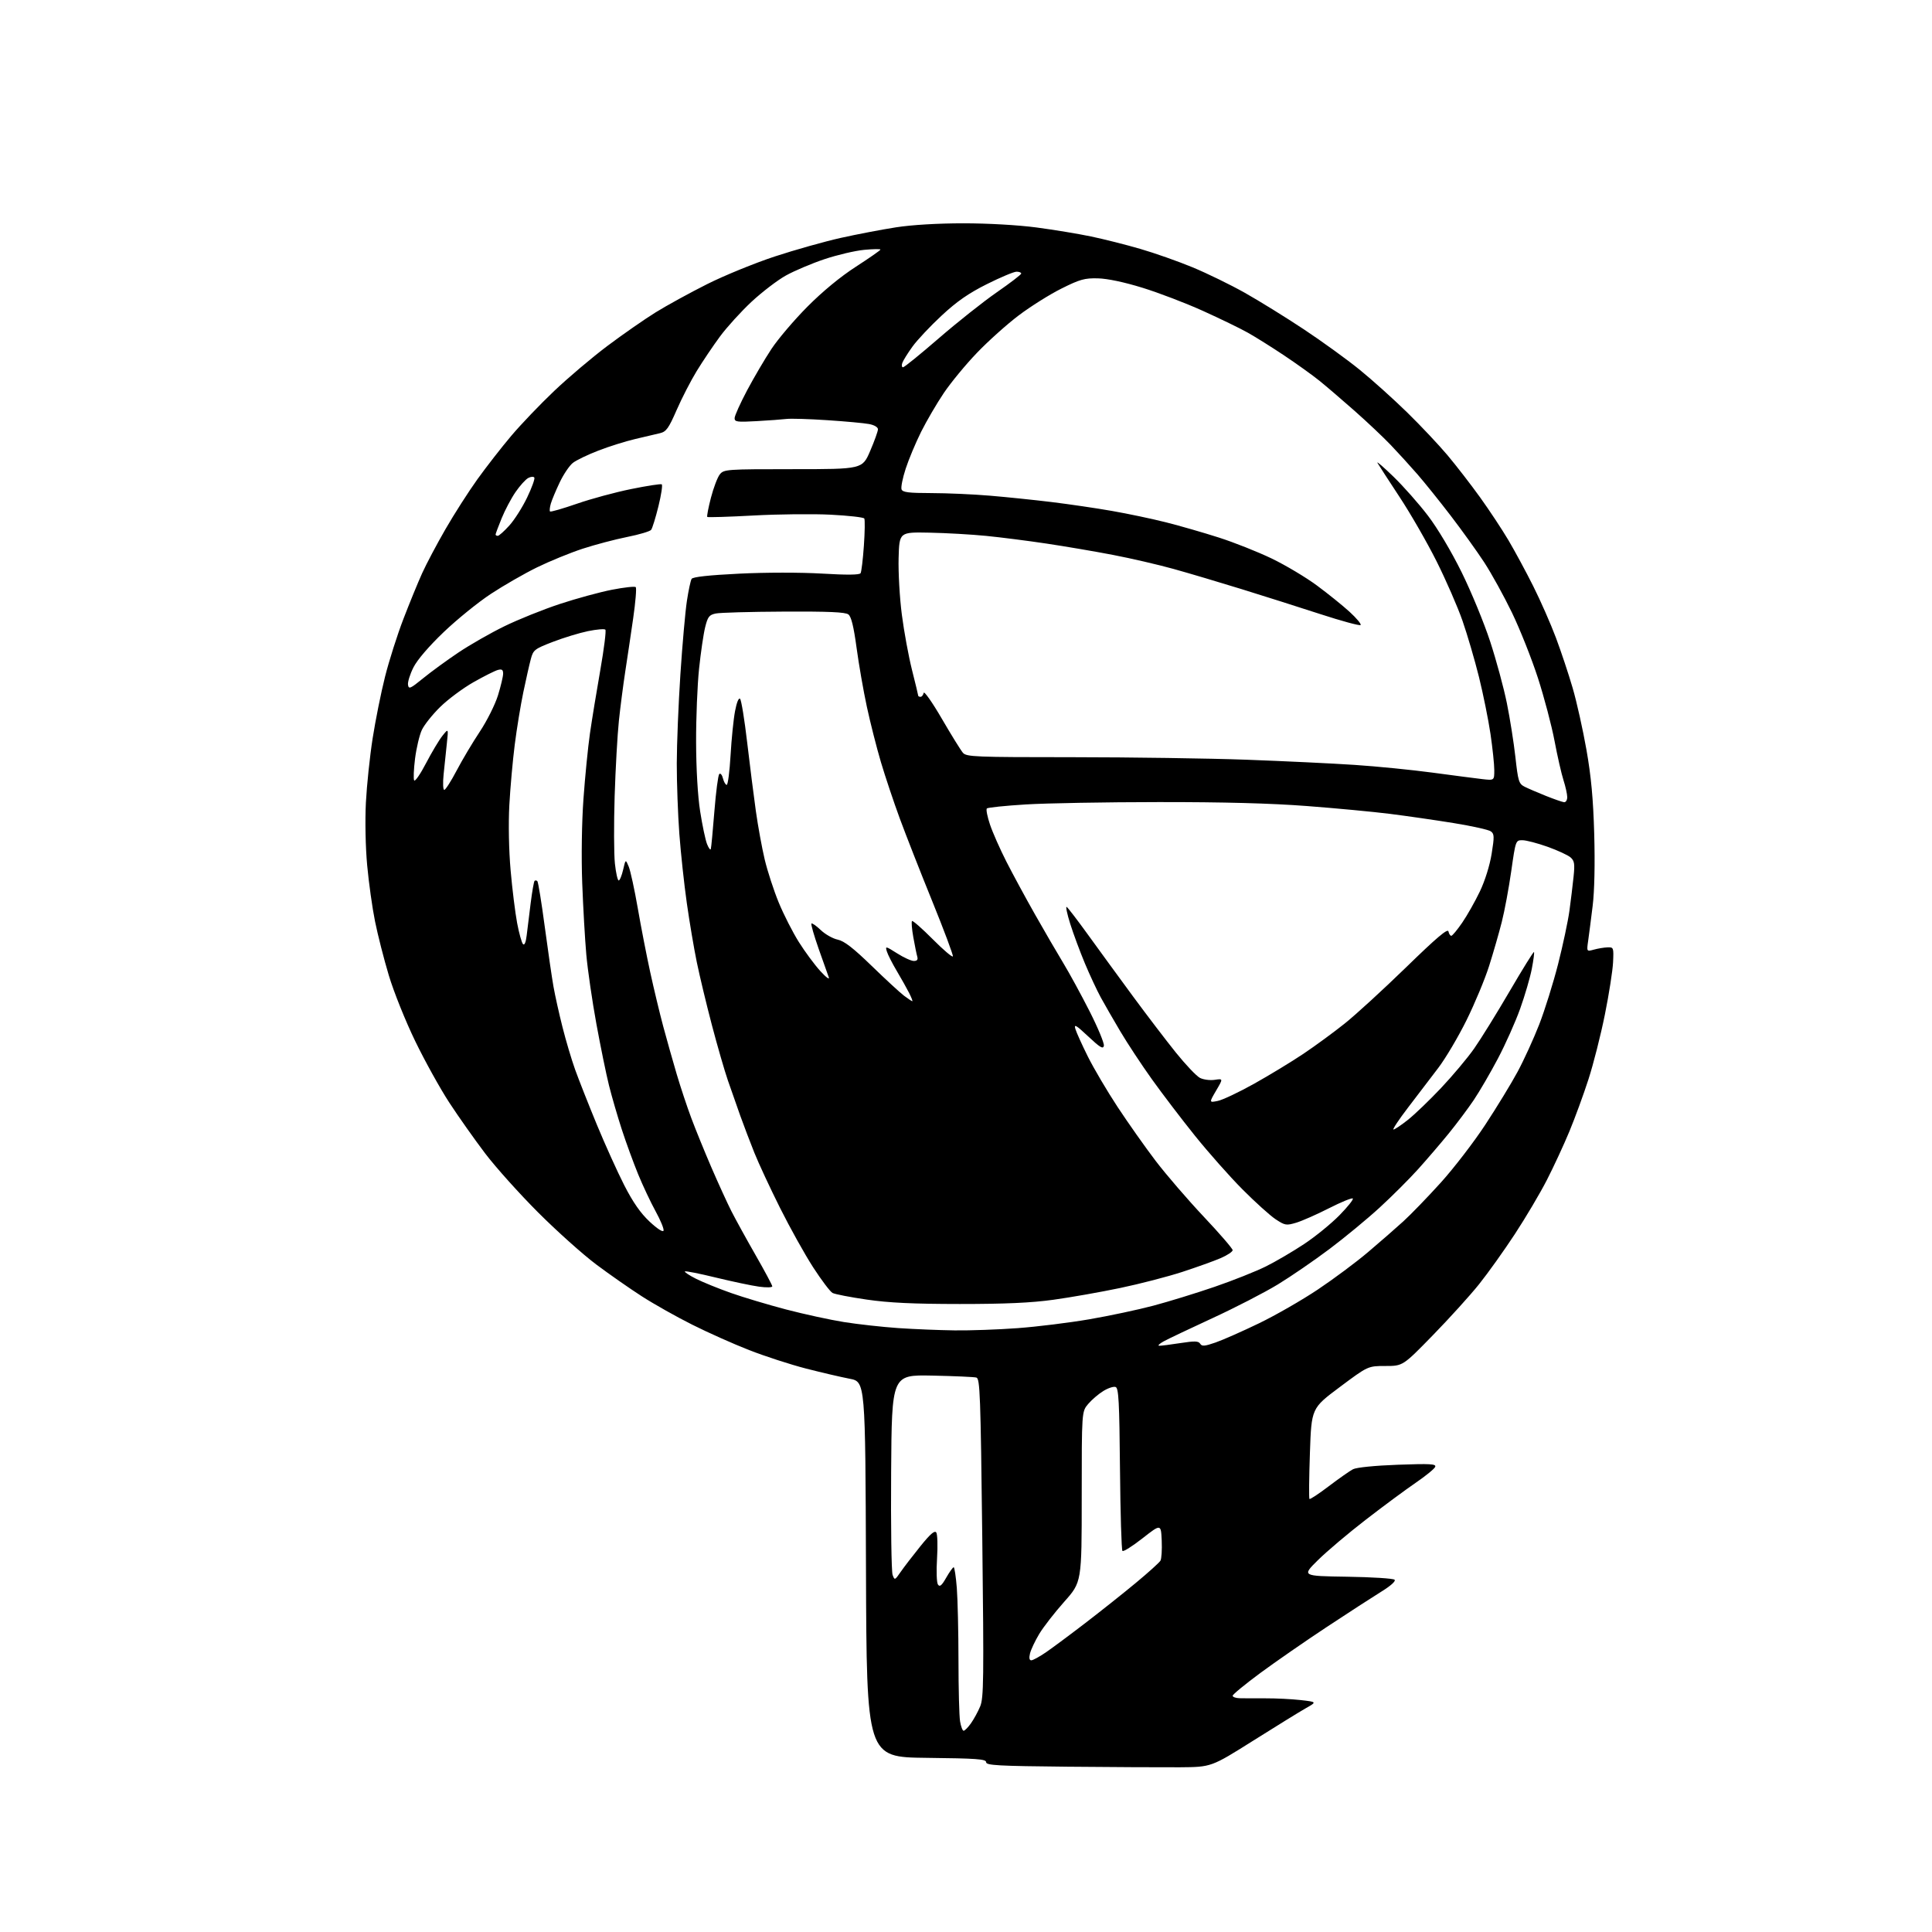 <?xml version="1.0" encoding="UTF-8" standalone="no"?>
<svg 
  version="1.1" 
  xmlns="http://www.w3.org/2000/svg" 
  xmlns:xlink="http://www.w3.org/1999/xlink" 
  xmlns:svg="http://www.w3.org/2000/svg"
  xmlns:rdf="http://www.w3.org/1999/02/22-rdf-syntax-ns#"
  xmlns:cc="http://creativecommons.org/ns#"
  xmlns:dc="http://purl.org/dc/elements/1.1/"
  viewBox="0 0 768 768"
  width="768"
  height="768"
>
<style>svg {background-color: white; }</style>"
<path stroke="none" fill="black" fill-rule="evenodd" d="M469.00,702.52C462.12,702.56 441.99,702.46 424.25,702.29C396.71,702.02 392.00,701.76 392.00,700.50C392.00,699.26 388.34,698.99 368.25,698.77C344.50,698.50 344.50,698.50 344.24,623.88C343.99,549.26 343.99,549.26 337.74,548.07C334.31,547.41 326.47,545.58 320.32,544.00C314.16,542.41 304.03,539.12 297.79,536.68C291.55,534.24 281.36,529.69 275.13,526.56C268.90,523.44 259.91,518.38 255.15,515.31C250.39,512.25 242.22,506.55 237.00,502.64C231.78,498.73 221.41,489.46 213.97,482.02C206.53,474.58 197.03,464.00 192.86,458.50C188.69,453.00 182.29,443.95 178.65,438.38C175.01,432.82 168.89,421.79 165.06,413.88C161.22,405.97 156.50,394.22 154.57,387.76C152.63,381.31 150.16,371.63 149.08,366.26C147.99,360.89 146.59,350.88 145.96,344.00C145.29,336.77 145.08,326.23 145.45,319.00C145.81,312.12 147.01,300.65 148.13,293.50C149.25,286.35 151.46,275.32 153.06,269.00C154.65,262.68 157.94,252.32 160.38,246.00C162.81,239.68 166.16,231.50 167.82,227.84C169.48,224.18 173.65,216.30 177.09,210.34C180.52,204.38 186.24,195.45 189.79,190.50C193.35,185.55 199.40,177.78 203.24,173.24C207.08,168.70 214.75,160.68 220.29,155.42C225.82,150.16 235.34,142.10 241.44,137.52C247.54,132.94 256.17,126.94 260.61,124.18C265.05,121.43 274.27,116.37 281.09,112.95C287.92,109.52 300.02,104.58 308.00,101.95C315.98,99.33 327.77,96.01 334.21,94.57C340.66,93.13 350.56,91.24 356.21,90.36C362.54,89.38 372.84,88.77 383.00,88.77C392.65,88.77 404.69,89.45 412.00,90.42C418.88,91.33 428.64,92.94 433.70,94.00C438.76,95.05 447.59,97.28 453.31,98.95C459.04,100.61 468.40,103.91 474.11,106.28C479.83,108.65 489.14,113.19 494.81,116.38C500.48,119.57 511.06,126.11 518.31,130.92C525.56,135.73 535.55,142.96 540.50,146.99C545.45,151.01 553.92,158.62 559.32,163.90C564.73,169.18 571.98,176.88 575.44,181.00C578.90,185.12 584.72,192.65 588.37,197.72C592.02,202.80 597.08,210.45 599.61,214.72C602.14,219.00 606.59,227.22 609.48,233.00C612.38,238.78 616.44,248.00 618.50,253.50C620.56,259.00 623.56,268.00 625.16,273.50C626.77,279.00 629.22,290.02 630.63,298.00C632.51,308.66 633.33,317.54 633.73,331.56C634.06,343.32 633.83,354.23 633.11,360.06C632.48,365.25 631.67,371.48 631.33,373.90C630.70,378.29 630.70,378.29 633.60,377.49C635.19,377.05 637.62,376.64 639.00,376.59C641.43,376.50 641.49,376.67 641.22,382.50C641.07,385.80 639.61,395.15 637.97,403.27C636.34,411.40 633.40,422.99 631.44,429.04C629.49,435.09 626.07,444.42 623.85,449.77C621.63,455.12 617.60,463.81 614.90,469.08C612.20,474.35 606.47,484.03 602.17,490.58C597.87,497.14 591.47,506.10 587.95,510.50C584.43,514.90 576.18,524.01 569.61,530.75C557.66,543.00 557.66,543.00 550.73,543.00C543.79,543.00 543.79,543.00 532.55,551.40C521.32,559.79 521.32,559.79 520.71,577.61C520.37,587.41 520.29,595.62 520.53,595.86C520.77,596.10 524.24,593.82 528.23,590.78C532.23,587.75 536.56,584.71 537.85,584.04C539.23,583.33 546.55,582.59 555.63,582.26C568.61,581.79 570.97,581.92 570.51,583.10C570.22,583.87 566.72,586.72 562.74,589.44C558.76,592.16 549.82,598.77 542.88,604.14C535.93,609.50 527.38,616.73 523.88,620.20C517.50,626.50 517.50,626.50 535.47,626.77C545.36,626.92 553.86,627.46 554.37,627.97C554.92,628.52 552.85,630.38 549.11,632.69C545.72,634.79 535.97,641.10 527.44,646.73C518.92,652.36 507.01,660.61 500.97,665.06C494.94,669.52 490.00,673.58 490.00,674.08C490.00,674.59 491.24,675.03 492.75,675.07C494.26,675.11 498.88,675.13 503.00,675.11C507.12,675.09 513.42,675.40 517.00,675.80C523.50,676.54 523.50,676.54 519.12,679.02C516.72,680.38 507.27,686.21 498.12,691.97C481.50,702.43 481.50,702.43 469.00,702.52zM383.06,688.00C383.50,688.00 384.81,686.68 385.96,685.06C387.11,683.44 388.76,680.42 389.63,678.34C391.04,674.97 391.13,667.75 390.47,611.31C389.80,554.31 389.57,548.00 388.12,547.60C387.23,547.35 379.30,547.00 370.50,546.82C354.50,546.50 354.50,546.50 354.24,585.13C354.09,606.38 354.35,624.78 354.82,626.03C355.64,628.25 355.70,628.23 358.00,624.90C359.29,623.03 362.81,618.44 365.83,614.70C369.83,609.74 371.55,608.25 372.19,609.20C372.66,609.91 372.80,614.55 372.49,619.50C372.17,624.49 372.33,629.12 372.85,629.88C373.57,630.95 374.33,630.32 376.14,627.14C377.44,624.87 378.77,623.01 379.10,623.01C379.43,623.00 379.99,626.71 380.35,631.25C380.70,635.79 381.00,648.73 381.01,660.00C381.01,671.27 381.30,682.19 381.64,684.25C381.98,686.31 382.62,688.00 383.06,688.00zM409.96,660.00C410.61,660.00 413.25,658.55 415.82,656.79C418.39,655.02 425.45,649.78 431.50,645.13C437.55,640.49 446.55,633.34 451.50,629.23C456.45,625.13 460.86,621.15 461.30,620.39C461.73,619.63 461.96,616.03 461.80,612.39C461.50,605.76 461.50,605.76 454.19,611.48C450.17,614.63 446.57,616.90 446.19,616.52C445.81,616.15 445.37,601.45 445.21,583.87C444.97,557.22 444.68,551.82 443.49,551.36C442.70,551.05 440.48,551.77 438.57,552.96C436.65,554.14 433.94,556.47 432.54,558.13C430.00,561.15 430.00,561.15 430.00,595.04C430.00,628.92 430.00,628.92 423.06,636.71C419.25,641.00 414.77,646.75 413.12,649.50C411.47,652.25 409.82,655.74 409.45,657.25C409.01,659.07 409.18,660.00 409.96,660.00zM460.81,534.96C461.53,534.98 465.30,534.51 469.19,533.90C474.93,533.01 476.42,533.06 477.09,534.15C477.78,535.26 478.86,535.17 483.21,533.66C486.12,532.65 493.90,529.21 500.50,526.02C507.10,522.83 517.64,516.77 523.93,512.56C530.22,508.35 539.19,501.67 543.86,497.70C548.54,493.74 554.83,488.25 557.85,485.50C560.87,482.75 567.57,475.82 572.75,470.09C577.92,464.37 585.88,454.02 590.43,447.09C594.98,440.17 600.77,430.68 603.29,426.00C605.81,421.32 609.67,412.87 611.87,407.22C614.07,401.56 617.45,390.76 619.37,383.22C621.29,375.67 623.32,366.12 623.88,362.00C624.44,357.88 625.18,351.79 625.52,348.47C626.05,343.40 625.86,342.19 624.32,340.83C623.32,339.95 619.21,338.05 615.19,336.61C611.17,335.18 606.67,334.00 605.19,334.00C602.51,334.00 602.49,334.05 600.75,346.25C599.79,352.99 598.10,362.10 596.98,366.50C595.87,370.90 593.60,378.77 591.94,384.00C590.28,389.23 586.25,398.90 582.99,405.50C579.73,412.10 574.67,420.65 571.75,424.50C568.83,428.35 563.42,435.44 559.74,440.25C556.06,445.06 553.44,449.00 553.93,449.00C554.42,449.00 557.00,447.27 559.66,445.16C562.32,443.05 568.25,437.36 572.83,432.51C577.41,427.66 583.33,420.61 585.97,416.85C588.62,413.08 594.98,402.81 600.10,394.04C605.23,385.26 609.58,378.25 609.78,378.45C609.98,378.64 609.59,381.66 608.91,385.15C608.24,388.64 606.15,395.77 604.28,401.00C602.41,406.23 598.43,415.14 595.44,420.80C592.45,426.47 588.12,433.90 585.83,437.30C583.53,440.71 579.08,446.65 575.95,450.50C572.82,454.35 567.35,460.73 563.80,464.68C560.25,468.63 553.33,475.54 548.42,480.04C543.52,484.54 534.55,491.94 528.50,496.49C522.45,501.04 513.23,507.37 508.00,510.56C502.77,513.75 491.07,519.79 482.00,523.97C472.93,528.16 464.15,532.33 462.50,533.25C460.85,534.17 460.09,534.94 460.81,534.96zM379.50,528.85C385.55,528.93 396.80,528.53 404.50,527.96C412.20,527.40 425.02,525.81 433.00,524.44C440.98,523.07 452.45,520.63 458.50,519.02C464.55,517.41 475.48,514.05 482.80,511.54C490.11,509.03 499.34,505.36 503.30,503.38C507.26,501.40 514.10,497.39 518.50,494.46C522.90,491.54 529.17,486.43 532.44,483.10C535.71,479.77 538.10,476.77 537.76,476.43C537.41,476.08 533.16,477.82 528.32,480.28C523.47,482.75 517.60,485.34 515.28,486.04C511.31,487.22 510.81,487.14 507.06,484.66C504.86,483.20 498.93,477.85 493.88,472.77C488.83,467.69 480.36,458.12 475.04,451.51C469.73,444.91 462.01,434.77 457.88,429.00C453.76,423.23 448.12,414.68 445.35,410.00C442.58,405.32 439.08,399.25 437.58,396.50C436.08,393.75 433.24,387.68 431.28,383.00C429.32,378.32 426.69,371.23 425.43,367.24C424.17,363.24 423.55,360.22 424.03,360.52C424.52,360.82 428.40,365.89 432.66,371.79C436.91,377.68 444.87,388.57 450.33,396.00C455.80,403.43 463.47,413.48 467.38,418.35C471.30,423.22 475.62,427.78 477.00,428.48C478.37,429.18 481.02,429.53 482.87,429.25C486.24,428.74 486.24,428.74 483.43,433.53C480.62,438.33 480.62,438.33 484.06,437.64C485.95,437.27 492.45,434.20 498.50,430.82C504.55,427.44 513.36,422.09 518.08,418.93C522.81,415.76 530.23,410.32 534.58,406.84C538.94,403.36 549.91,393.31 558.96,384.51C571.06,372.73 575.51,368.96 575.78,370.25C575.98,371.21 576.49,372.00 576.91,372.00C577.33,372.00 579.29,369.64 581.27,366.75C583.25,363.86 586.40,358.28 588.28,354.35C590.30,350.12 592.21,344.01 592.95,339.41C594.06,332.52 594.02,331.49 592.62,330.47C591.75,329.83 585.07,328.35 577.77,327.17C570.47,325.99 559.10,324.35 552.50,323.52C545.90,322.69 531.05,321.29 519.50,320.41C505.27,319.32 486.24,318.81 460.50,318.84C439.60,318.85 415.86,319.28 407.74,319.78C399.62,320.28 392.67,321.00 392.29,321.37C391.91,321.75 392.48,324.63 393.54,327.78C394.60,330.93 397.53,337.55 400.05,342.50C402.57,347.45 407.69,356.90 411.43,363.50C415.17,370.10 420.22,378.79 422.66,382.81C425.10,386.83 429.81,395.47 433.13,402.01C436.45,408.55 439.00,414.71 438.81,415.70C438.52,417.15 437.30,416.42 432.59,412.00C427.77,407.48 426.86,406.94 427.47,409.00C427.87,410.38 430.12,415.33 432.45,420.02C434.79,424.71 440.10,433.71 444.25,440.02C448.41,446.33 455.22,455.99 459.40,461.48C463.58,466.96 472.18,476.94 478.50,483.65C484.83,490.36 490.00,496.35 490.00,496.96C490.00,497.57 487.86,498.99 485.25,500.12C482.64,501.25 475.77,503.71 470.00,505.60C464.23,507.48 453.10,510.37 445.27,512.00C437.44,513.64 425.51,515.74 418.77,516.67C409.90,517.90 399.58,518.36 381.50,518.36C363.10,518.35 353.35,517.89 344.57,516.61C338.01,515.66 331.88,514.47 330.95,513.97C330.01,513.47 326.54,508.88 323.24,503.78C319.94,498.68 314.03,488.07 310.10,480.21C306.17,472.36 301.56,462.46 299.86,458.21C298.16,453.97 295.64,447.35 294.26,443.50C292.88,439.65 290.67,433.35 289.35,429.50C288.02,425.65 285.16,415.75 282.99,407.50C280.82,399.25 278.12,388.00 276.99,382.50C275.86,377.00 274.07,366.43 273.02,359.00C271.96,351.57 270.63,339.20 270.05,331.50C269.48,323.80 269.02,311.20 269.03,303.50C269.04,295.80 269.69,279.82 270.47,268.00C271.25,256.18 272.41,243.08 273.05,238.90C273.68,234.72 274.53,230.76 274.93,230.11C275.41,229.33 281.81,228.63 293.83,228.04C304.35,227.52 318.20,227.51 326.72,228.01C336.68,228.60 341.66,228.55 342.09,227.86C342.44,227.29 343.03,222.36 343.41,216.89C343.79,211.43 343.86,206.58 343.57,206.11C343.28,205.64 337.30,204.96 330.27,204.60C323.25,204.24 309.42,204.38 299.53,204.92C289.65,205.46 281.38,205.71 281.15,205.49C280.92,205.26 281.58,201.82 282.61,197.85C283.64,193.88 285.23,189.70 286.15,188.56C287.77,186.57 288.75,186.50 315.31,186.50C342.79,186.50 342.79,186.50 345.90,179.28C347.60,175.32 349.00,171.43 349.00,170.65C349.00,169.81 347.54,168.95 345.46,168.56C343.51,168.19 336.03,167.50 328.85,167.03C321.66,166.55 314.37,166.33 312.64,166.54C310.91,166.75 305.56,167.14 300.75,167.41C292.98,167.85 292.00,167.71 292.02,166.20C292.03,165.27 294.26,160.32 296.97,155.20C299.69,150.09 304.05,142.66 306.67,138.70C309.29,134.74 315.72,127.18 320.97,121.90C327.01,115.82 334.07,110.00 340.25,106.01C345.61,102.54 350.00,99.49 350.00,99.21C350.00,98.94 347.08,98.98 343.51,99.32C339.95,99.65 332.86,101.32 327.76,103.02C322.67,104.72 315.74,107.66 312.37,109.54C309.00,111.42 302.85,116.14 298.69,120.01C294.54,123.89 288.91,130.09 286.19,133.78C283.46,137.48 279.31,143.65 276.95,147.50C274.60,151.35 271.01,158.32 268.97,163.00C265.81,170.25 264.85,171.59 262.39,172.19C260.80,172.57 256.38,173.61 252.57,174.50C248.77,175.39 242.17,177.45 237.91,179.10C233.65,180.74 229.06,182.95 227.72,184.01C226.37,185.07 224.02,188.54 222.51,191.72C220.99,194.90 219.40,198.70 218.97,200.17C218.54,201.65 218.39,203.06 218.65,203.32C218.91,203.57 223.70,202.19 229.31,200.25C234.91,198.30 244.63,195.67 250.91,194.40C257.19,193.12 262.65,192.28 263.05,192.53C263.45,192.78 262.86,196.70 261.74,201.24C260.62,205.78 259.32,210.00 258.84,210.62C258.37,211.23 254.08,212.50 249.32,213.45C244.56,214.40 236.59,216.50 231.62,218.12C226.65,219.75 218.48,223.09 213.45,225.55C208.43,228.01 200.18,232.75 195.13,236.08C190.08,239.40 181.64,246.24 176.39,251.26C170.54,256.85 165.87,262.29 164.36,265.28C163.00,267.97 162.02,271.09 162.19,272.22C162.47,274.06 163.08,273.80 168.17,269.65C171.28,267.11 177.58,262.51 182.17,259.43C186.75,256.35 195.00,251.63 200.50,248.95C206.00,246.26 215.90,242.28 222.50,240.10C229.10,237.92 238.45,235.37 243.27,234.43C248.10,233.49 252.35,233.02 252.72,233.39C253.09,233.76 252.63,239.33 251.70,245.78C250.77,252.23 249.35,261.77 248.54,267.00C247.74,272.23 246.60,281.00 246.02,286.50C245.44,292.00 244.68,305.50 244.33,316.50C243.99,327.50 244.04,339.54 244.43,343.25C244.83,346.96 245.51,350.00 245.94,350.00C246.37,350.00 247.16,348.09 247.70,345.75C248.68,341.50 248.68,341.50 249.93,344.50C250.61,346.15 252.23,353.57 253.52,361.00C254.80,368.43 257.04,379.90 258.48,386.50C259.92,393.10 262.24,402.77 263.64,408.00C265.04,413.23 267.46,421.77 269.00,427.00C270.55,432.23 273.17,440.10 274.82,444.50C276.46,448.90 280.04,457.68 282.76,464.00C285.49,470.32 289.09,478.20 290.76,481.50C292.44,484.80 296.78,492.68 300.40,499.00C304.02,505.32 306.99,510.88 306.99,511.34C307.00,511.81 304.64,511.87 301.75,511.47C298.86,511.08 291.15,509.45 284.60,507.86C278.06,506.26 272.50,505.16 272.25,505.41C272.01,505.66 273.98,506.97 276.65,508.32C279.32,509.67 285.55,512.20 290.50,513.95C295.45,515.70 305.35,518.66 312.50,520.54C319.65,522.41 330.00,524.66 335.50,525.54C341.00,526.42 350.68,527.49 357.00,527.93C363.32,528.36 373.45,528.77 379.50,528.85zM263.77,489.20C263.99,488.53 262.58,485.08 260.62,481.52C258.67,477.97 255.54,471.34 253.67,466.78C251.81,462.23 248.88,454.23 247.18,449.00C245.48,443.77 243.19,435.90 242.09,431.50C240.99,427.10 238.73,416.07 237.07,407.00C235.41,397.93 233.61,385.55 233.07,379.50C232.53,373.45 231.80,360.62 231.44,351.00C231.06,340.72 231.26,326.90 231.94,317.50C232.57,308.70 233.73,297.00 234.52,291.50C235.32,286.00 237.17,274.64 238.65,266.25C240.12,257.86 241.02,250.68 240.64,250.30C240.26,249.92 237.14,250.19 233.72,250.89C230.30,251.60 224.02,253.51 219.77,255.15C212.48,257.96 211.98,258.35 211.01,261.98C210.44,264.09 209.10,270.03 208.03,275.16C206.96,280.30 205.42,289.68 204.62,296.00C203.81,302.32 202.85,313.12 202.47,320.00C202.07,327.47 202.27,337.93 202.98,346.00C203.63,353.43 204.80,362.85 205.57,366.94C206.34,371.03 207.40,374.80 207.91,375.31C208.49,375.89 209.04,374.57 209.36,371.87C209.65,369.47 210.36,363.71 210.94,359.08C211.52,354.46 212.22,350.44 212.50,350.17C212.77,349.89 213.27,349.94 213.61,350.27C213.94,350.61 215.27,358.76 216.55,368.39C217.84,378.03 219.40,388.74 220.02,392.20C220.63,395.67 222.23,402.87 223.58,408.21C224.92,413.55 227.19,421.20 228.63,425.21C230.07,429.22 233.94,439.02 237.23,447.00C240.53,454.98 245.44,465.84 248.15,471.15C251.62,477.93 254.62,482.24 258.22,485.61C261.26,488.46 263.53,489.92 263.77,489.20zM362.66,398.00C362.88,398.00 362.31,396.54 361.41,394.75C360.50,392.96 358.29,389.02 356.50,386.00C354.70,382.98 352.92,379.48 352.54,378.22C351.87,376.03 352.01,376.05 356.62,378.97C359.24,380.64 362.23,382.00 363.26,382.00C364.57,382.00 364.98,381.48 364.62,380.25C364.34,379.29 363.64,375.84 363.06,372.58C362.48,369.33 362.24,366.42 362.54,366.13C362.83,365.84 366.53,369.09 370.77,373.35C375.00,377.61 378.61,380.67 378.78,380.16C378.95,379.64 375.26,369.77 370.57,358.22C365.88,346.68 360.08,331.89 357.68,325.37C355.28,318.84 351.91,308.77 350.19,303.00C348.48,297.22 345.96,287.32 344.60,281.00C343.23,274.67 341.39,264.10 340.50,257.50C339.35,249.03 338.40,245.13 337.25,244.25C336.04,243.32 329.42,243.03 311.56,243.12C298.33,243.18 286.15,243.52 284.50,243.88C281.91,244.43 281.34,245.17 280.31,249.33C279.65,251.98 278.56,259.41 277.89,265.83C277.21,272.25 276.68,285.38 276.71,295.00C276.74,305.68 277.36,316.41 278.32,322.53C279.18,328.04 280.41,333.89 281.06,335.53C281.71,337.16 282.38,338.05 282.56,337.50C282.73,336.95 283.37,330.20 283.98,322.50C284.59,314.81 285.47,308.13 285.92,307.68C286.37,307.23 287.04,308.01 287.39,309.43C287.75,310.84 288.42,312.00 288.88,312.00C289.35,312.00 290.03,306.71 290.41,300.25C290.78,293.79 291.58,285.89 292.19,282.69C292.84,279.22 293.65,277.25 294.19,277.79C294.69,278.29 295.96,286.08 297.01,295.10C298.07,304.12 299.62,316.40 300.46,322.38C301.30,328.37 302.89,337.05 303.98,341.66C305.08,346.28 307.59,353.98 309.56,358.78C311.54,363.57 315.14,370.65 317.57,374.50C319.99,378.35 323.82,383.52 326.08,386.00C328.33,388.48 329.85,389.60 329.45,388.50C329.05,387.40 327.22,382.25 325.39,377.05C323.57,371.85 322.29,367.38 322.55,367.12C322.81,366.85 324.49,368.02 326.26,369.71C328.04,371.41 331.07,373.12 333.00,373.52C335.57,374.05 339.14,376.81 346.50,383.95C352.00,389.29 357.80,394.63 359.38,395.83C360.97,397.02 362.45,398.00 362.66,398.00zM621.75,318.89C622.44,318.95 623.00,318.05 623.00,316.88C623.00,315.72 622.33,312.68 621.51,310.13C620.69,307.59 619.09,300.55 617.95,294.51C616.81,288.46 613.84,277.21 611.35,269.51C608.85,261.80 604.20,250.10 601.01,243.50C597.82,236.90 592.85,227.90 589.97,223.50C587.09,219.10 581.11,210.78 576.68,205.00C572.26,199.22 566.29,191.80 563.42,188.50C560.55,185.20 555.79,179.98 552.85,176.90C549.91,173.82 543.45,167.72 538.50,163.35C533.55,158.98 527.25,153.58 524.50,151.36C521.75,149.14 515.45,144.62 510.50,141.32C505.55,138.01 499.02,133.92 496.00,132.23C492.98,130.53 484.95,126.64 478.18,123.58C471.40,120.51 460.60,116.38 454.18,114.40C446.91,112.15 440.21,110.74 436.44,110.65C431.16,110.52 429.28,111.04 421.94,114.71C417.30,117.02 409.68,121.81 405.00,125.34C400.32,128.87 392.86,135.56 388.41,140.20C383.95,144.83 378.01,152.04 375.19,156.21C372.38,160.38 368.32,167.33 366.16,171.65C364.01,175.97 361.25,182.55 360.03,186.29C358.81,190.02 358.07,193.73 358.38,194.54C358.82,195.70 361.24,196.00 370.22,196.01C376.42,196.02 386.90,196.48 393.50,197.04C400.10,197.59 411.12,198.73 418.00,199.57C424.88,200.41 435.68,201.99 442.00,203.10C448.32,204.20 458.00,206.24 463.50,207.63C469.00,209.02 478.45,211.74 484.50,213.68C490.55,215.61 500.00,219.37 505.50,222.01C511.00,224.66 519.10,229.49 523.50,232.75C527.90,236.00 533.75,240.72 536.50,243.23C539.25,245.75 541.21,248.10 540.86,248.46C540.50,248.82 533.30,246.87 524.86,244.12C516.41,241.37 502.30,236.89 493.50,234.17C484.70,231.45 472.55,227.84 466.50,226.16C460.45,224.48 449.65,221.97 442.50,220.60C435.34,219.22 423.42,217.19 416.00,216.08C408.57,214.97 397.77,213.59 392.00,213.02C386.23,212.45 376.10,211.87 369.50,211.74C357.50,211.50 357.50,211.50 357.21,221.86C357.06,227.56 357.63,237.69 358.50,244.36C359.36,251.04 361.18,260.91 362.53,266.29C363.89,271.67 365.00,276.29 365.00,276.54C365.00,276.79 365.42,277.00 365.93,277.00C366.44,277.00 367.00,276.29 367.18,275.43C367.35,274.57 370.60,279.18 374.38,285.68C378.16,292.18 381.95,298.29 382.78,299.25C384.19,300.86 387.57,301.00 426.40,301.00C449.56,301.01 480.65,301.46 495.50,302.00C510.35,302.55 529.70,303.47 538.50,304.06C547.30,304.64 561.25,306.03 569.50,307.14C577.75,308.25 586.64,309.41 589.25,309.71C594.00,310.25 594.00,310.25 594.00,306.12C594.00,303.85 593.32,297.38 592.49,291.74C591.66,286.11 589.60,275.94 587.92,269.14C586.23,262.34 583.28,252.26 581.36,246.75C579.44,241.23 574.80,230.60 571.05,223.11C567.30,215.63 560.67,204.10 556.31,197.50C551.96,190.90 548.02,184.82 547.56,184.00C547.10,183.18 549.97,185.65 553.94,189.50C557.91,193.35 564.08,200.32 567.64,205.00C571.45,209.99 576.98,219.28 581.03,227.50C584.83,235.20 589.93,247.57 592.36,255.00C594.79,262.43 597.78,273.45 599.00,279.50C600.23,285.55 601.76,295.22 602.40,300.98C603.46,310.55 603.77,311.56 606.03,312.72C607.39,313.41 611.20,315.05 614.50,316.37C617.80,317.69 621.06,318.82 621.75,318.89zM176.61,313.99C177.10,313.98 179.30,310.54 181.50,306.35C183.70,302.15 187.84,295.19 190.70,290.89C193.56,286.59 196.82,280.08 197.95,276.43C199.08,272.78 200.00,268.88 200.00,267.78C200.00,266.24 199.52,265.89 197.94,266.31C196.80,266.60 192.44,268.79 188.24,271.17C184.05,273.55 178.09,277.98 175.01,281.00C171.92,284.02 168.63,288.16 167.68,290.19C166.74,292.21 165.53,297.33 164.99,301.55C164.46,305.77 164.30,309.68 164.64,310.23C164.99,310.79 167.12,307.69 169.38,303.34C171.65,299.00 174.57,294.11 175.89,292.47C178.27,289.50 178.27,289.50 177.63,295.50C177.28,298.80 176.70,304.31 176.35,307.75C175.99,311.24 176.11,314.00 176.61,313.99zM197.88,213.00C198.37,213.00 200.43,211.16 202.47,208.90C204.51,206.65 207.69,201.63 209.55,197.75C211.41,193.87 212.69,190.32 212.41,189.85C212.12,189.38 211.02,189.45 209.98,190.01C208.93,190.57 206.66,193.08 204.94,195.59C203.21,198.10 200.72,202.81 199.40,206.06C198.08,209.30 197.00,212.19 197.00,212.48C197.00,212.77 197.40,213.00 197.88,213.00zM358.97,146.00C359.47,146.00 365.87,140.81 373.19,134.47C380.51,128.13 390.87,119.92 396.20,116.22C401.54,112.52 405.93,109.16 405.95,108.75C405.98,108.34 405.14,108.00 404.09,108.00C403.04,108.00 397.75,110.22 392.33,112.93C385.01,116.59 380.38,119.81 374.31,125.45C369.81,129.63 364.60,135.17 362.73,137.77C360.85,140.37 359.03,143.29 358.69,144.25C358.34,145.21 358.47,146.00 358.97,146.00z" />

</svg>